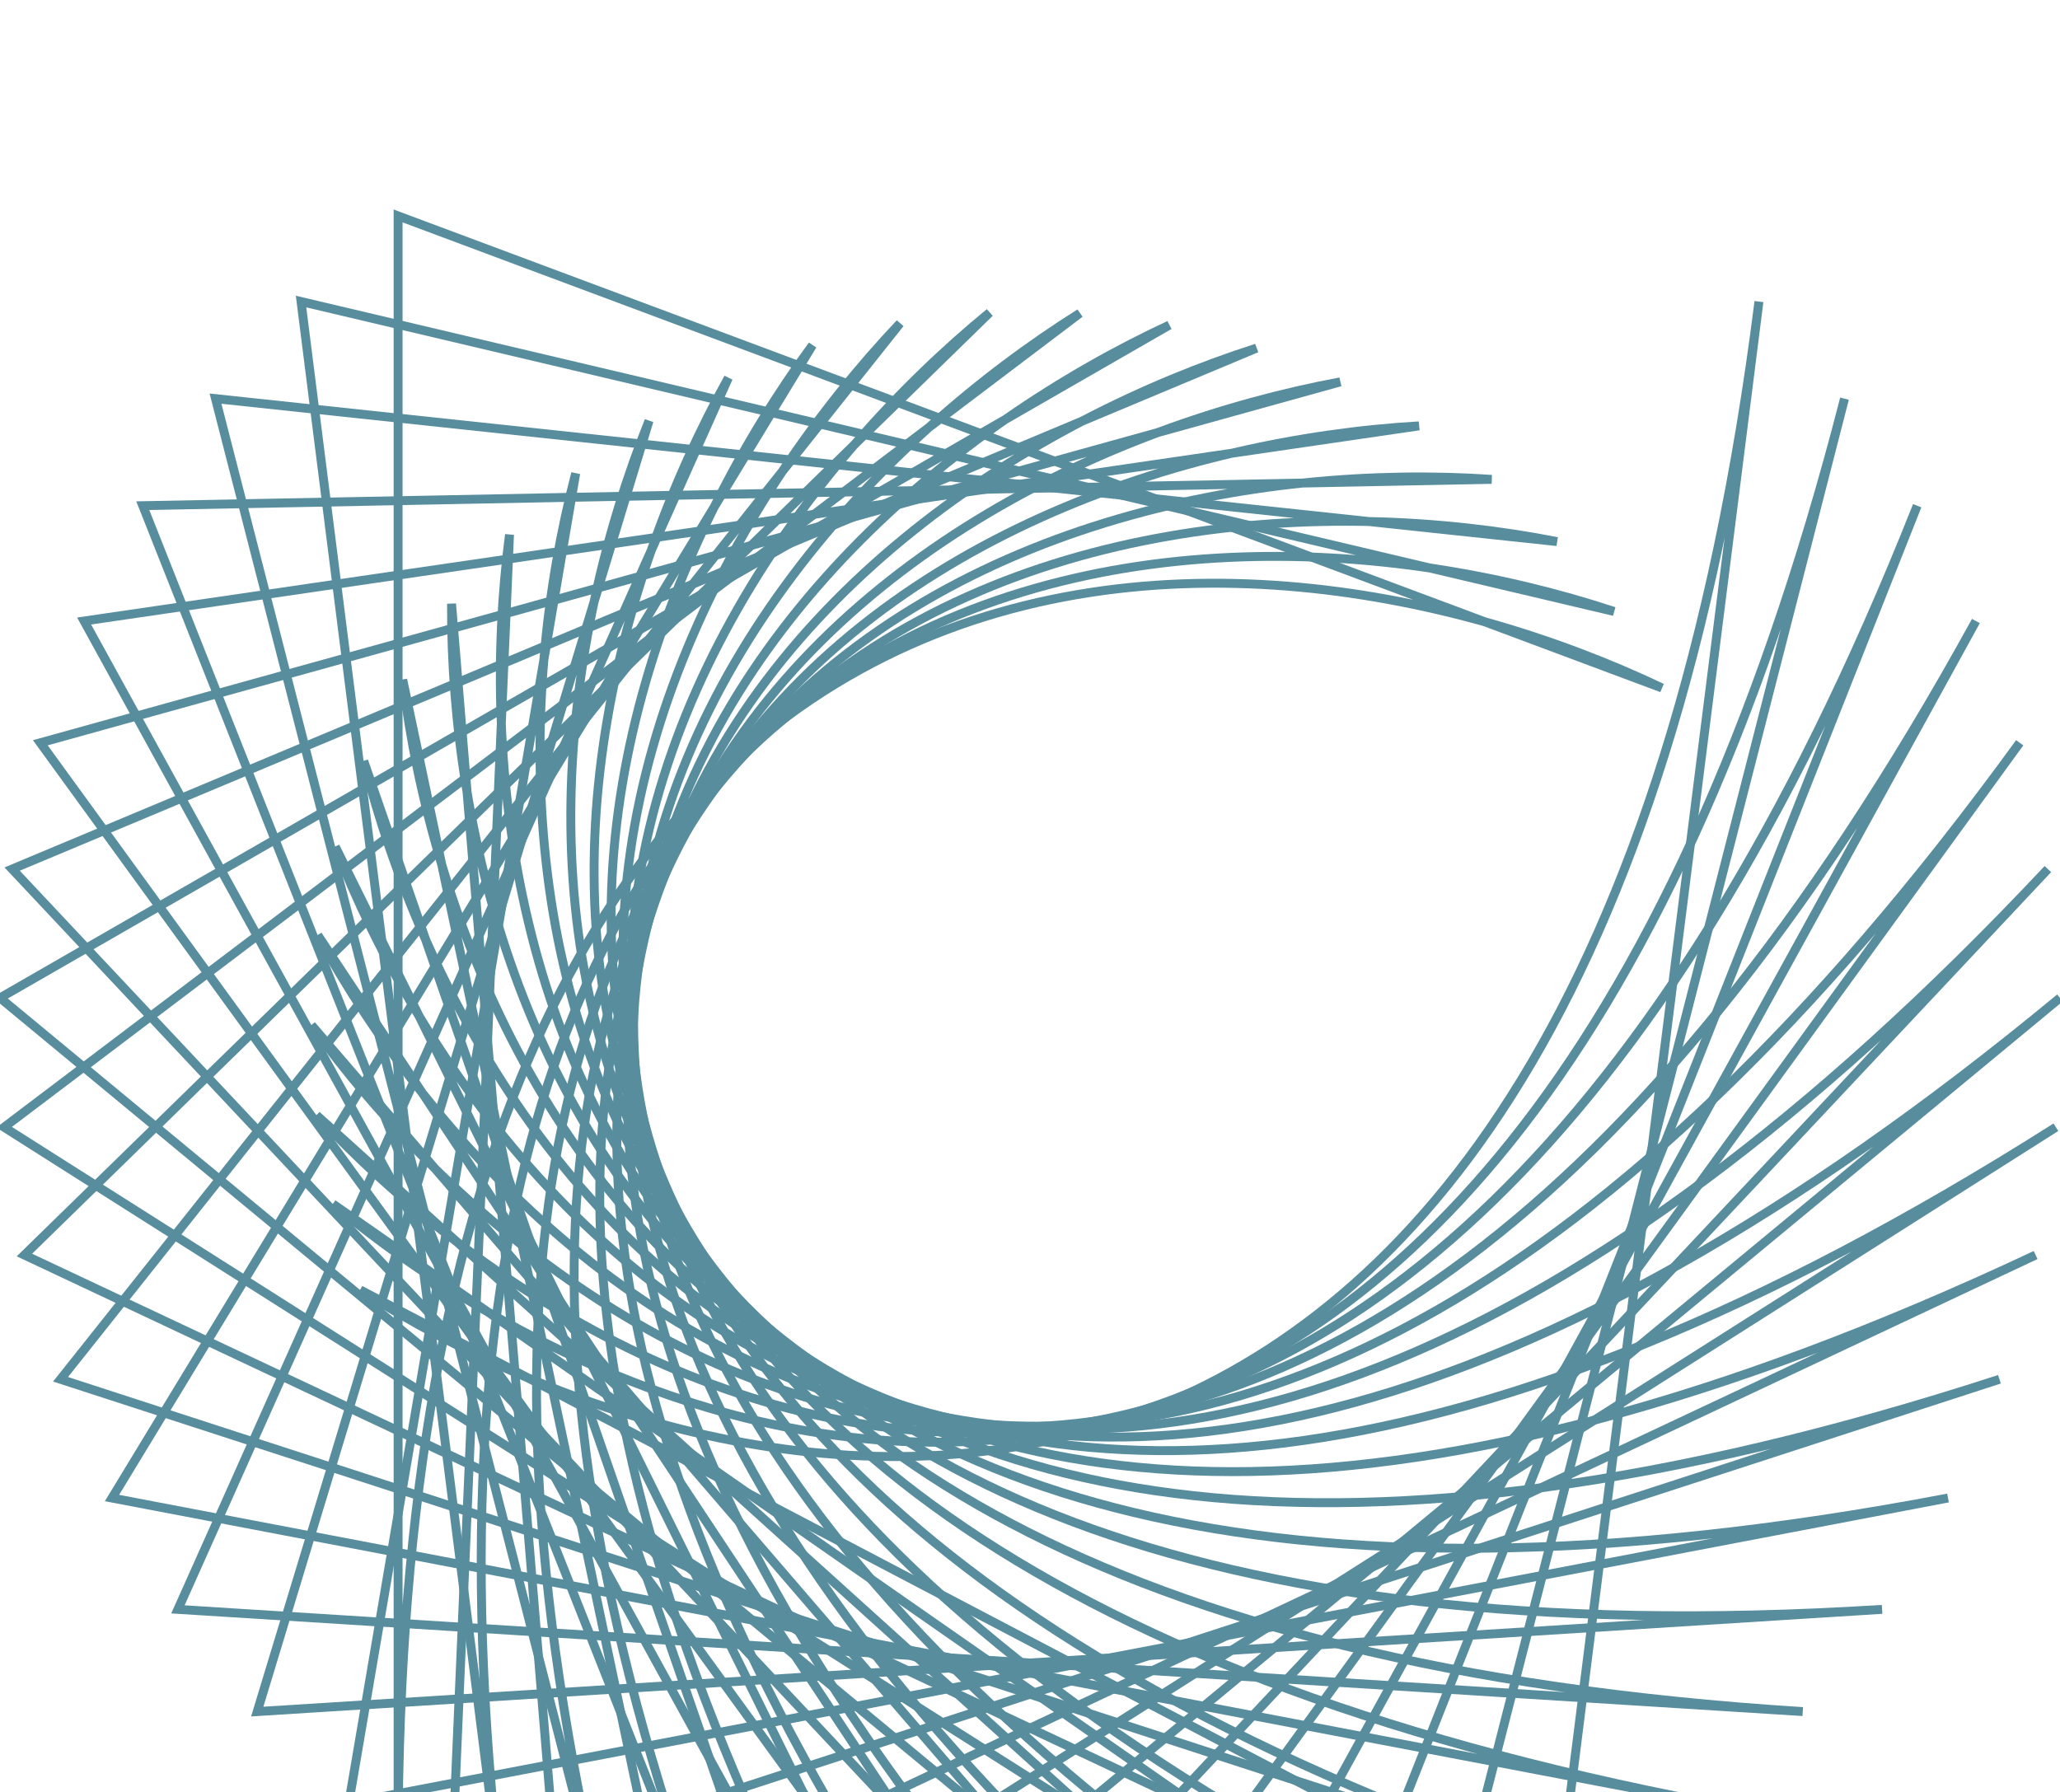<svg width="231" height="201" viewBox="0 0 231 201" fill="none" xmlns="http://www.w3.org/2000/svg">
<g clip-path="url(#clip0_726_1974)">
<path d="M44.641 206.781C44.641 49.058 139.118 54.643 186.357 77.151L44.641 24.216L44.641 206.781Z" stroke="#588D9E"/>
<path d="M56.641 214.943C36.873 58.464 131.305 52.164 180.993 68.574L33.759 33.818L56.641 214.943Z" stroke="#588D9E"/>
<path d="M69.568 221.536C30.345 68.768 123.243 50.682 174.595 60.736L24.167 44.707L69.568 221.536Z" stroke="#588D9E"/>
<path d="M83.219 226.456C25.157 79.809 115.056 50.222 167.264 53.76L16.012 56.711L83.219 226.456Z" stroke="#588D9E"/>
<path d="M97.383 229.629C21.4 91.415 106.882 50.795 159.121 47.761L9.432 69.646L97.383 229.629Z" stroke="#588D9E"/>
<path d="M111.83 231C19.123 103.399 98.84 52.385 150.287 42.828L4.522 83.302L111.83 231Z" stroke="#588D9E"/>
<path d="M126.334 230.549C18.366 115.574 91.06 54.971 140.904 39.041L1.36 97.465L126.334 230.549Z" stroke="#588D9E"/>
<path d="M140.668 228.283C19.141 127.747 83.667 58.511 131.121 36.459L0 111.912L140.668 228.283Z" stroke="#588D9E"/>
<path d="M154.605 224.24C21.437 139.728 76.776 62.95 121.092 35.125L0.462 126.417L154.605 224.24Z" stroke="#588D9E"/>
<path d="M167.926 218.481C25.215 151.326 70.495 68.218 110.974 35.058L2.737 140.749L167.926 218.481Z" stroke="#588D9E"/>
<path d="M180.418 211.1C30.416 162.361 64.923 74.233 100.927 36.261L6.79 154.684L180.418 211.1Z" stroke="#588D9E"/>
<path d="M191.889 202.209C36.961 172.655 60.15 80.897 91.111 38.713L12.559 168L191.889 202.209Z" stroke="#588D9E"/>
<path d="M202.154 191.951C44.744 182.047 56.25 88.107 81.68 42.374L19.951 180.488L202.154 191.951Z" stroke="#588D9E"/>
<path d="M211.051 180.487C53.64 190.391 53.282 95.749 72.779 47.19L28.847 191.951L211.051 180.487Z" stroke="#588D9E"/>
<path d="M218.443 167.999C63.515 197.553 51.298 103.702 64.556 53.082L39.113 202.208L218.443 167.999Z" stroke="#588D9E"/>
<path d="M224.211 154.683C74.209 203.422 50.325 111.842 57.134 59.96L50.583 211.098L224.211 154.683Z" stroke="#588D9E"/>
<path d="M228.266 140.749C85.555 207.904 50.382 120.04 50.634 67.713L63.077 218.481L228.266 140.749Z" stroke="#588D9E"/>
<path d="M230.541 126.417C97.372 210.929 51.464 128.166 45.157 76.22L76.397 224.24L230.541 126.417Z" stroke="#588D9E"/>
<path d="M231 111.913C109.473 212.449 53.555 136.093 40.786 85.347L90.332 228.284L231 111.913Z" stroke="#588D9E"/>
<path d="M229.641 97.465C121.673 212.44 56.625 143.694 37.597 94.949L104.667 230.549L229.641 97.465Z" stroke="#588D9E"/>
<path d="M226.48 83.302C133.774 210.902 60.623 150.851 35.636 104.875L119.172 231L226.48 83.302Z" stroke="#588D9E"/>
<path d="M221.57 69.647C145.587 207.86 65.487 157.45 34.934 114.969L133.62 229.629L221.57 69.647Z" stroke="#588D9E"/>
<path d="M214.986 56.713C156.925 203.36 71.138 163.387 35.502 125.07L147.78 226.458L214.986 56.713Z" stroke="#588D9E"/>
<path d="M206.834 44.709C167.61 197.476 77.49 168.571 37.333 135.022L161.432 221.538L206.834 44.709Z" stroke="#588D9E"/>
<path d="M197.24 33.82C177.472 190.299 84.44 172.916 40.395 144.665L174.359 214.945L197.24 33.82Z" stroke="#588D9E"/>
</g>
<defs>
<clipPath id="clip0_726_1974">
<rect width="230.997" height="231.001" fill="white" transform="translate(0 231) rotate(-90)"/>
</clipPath>
</defs>
</svg>
